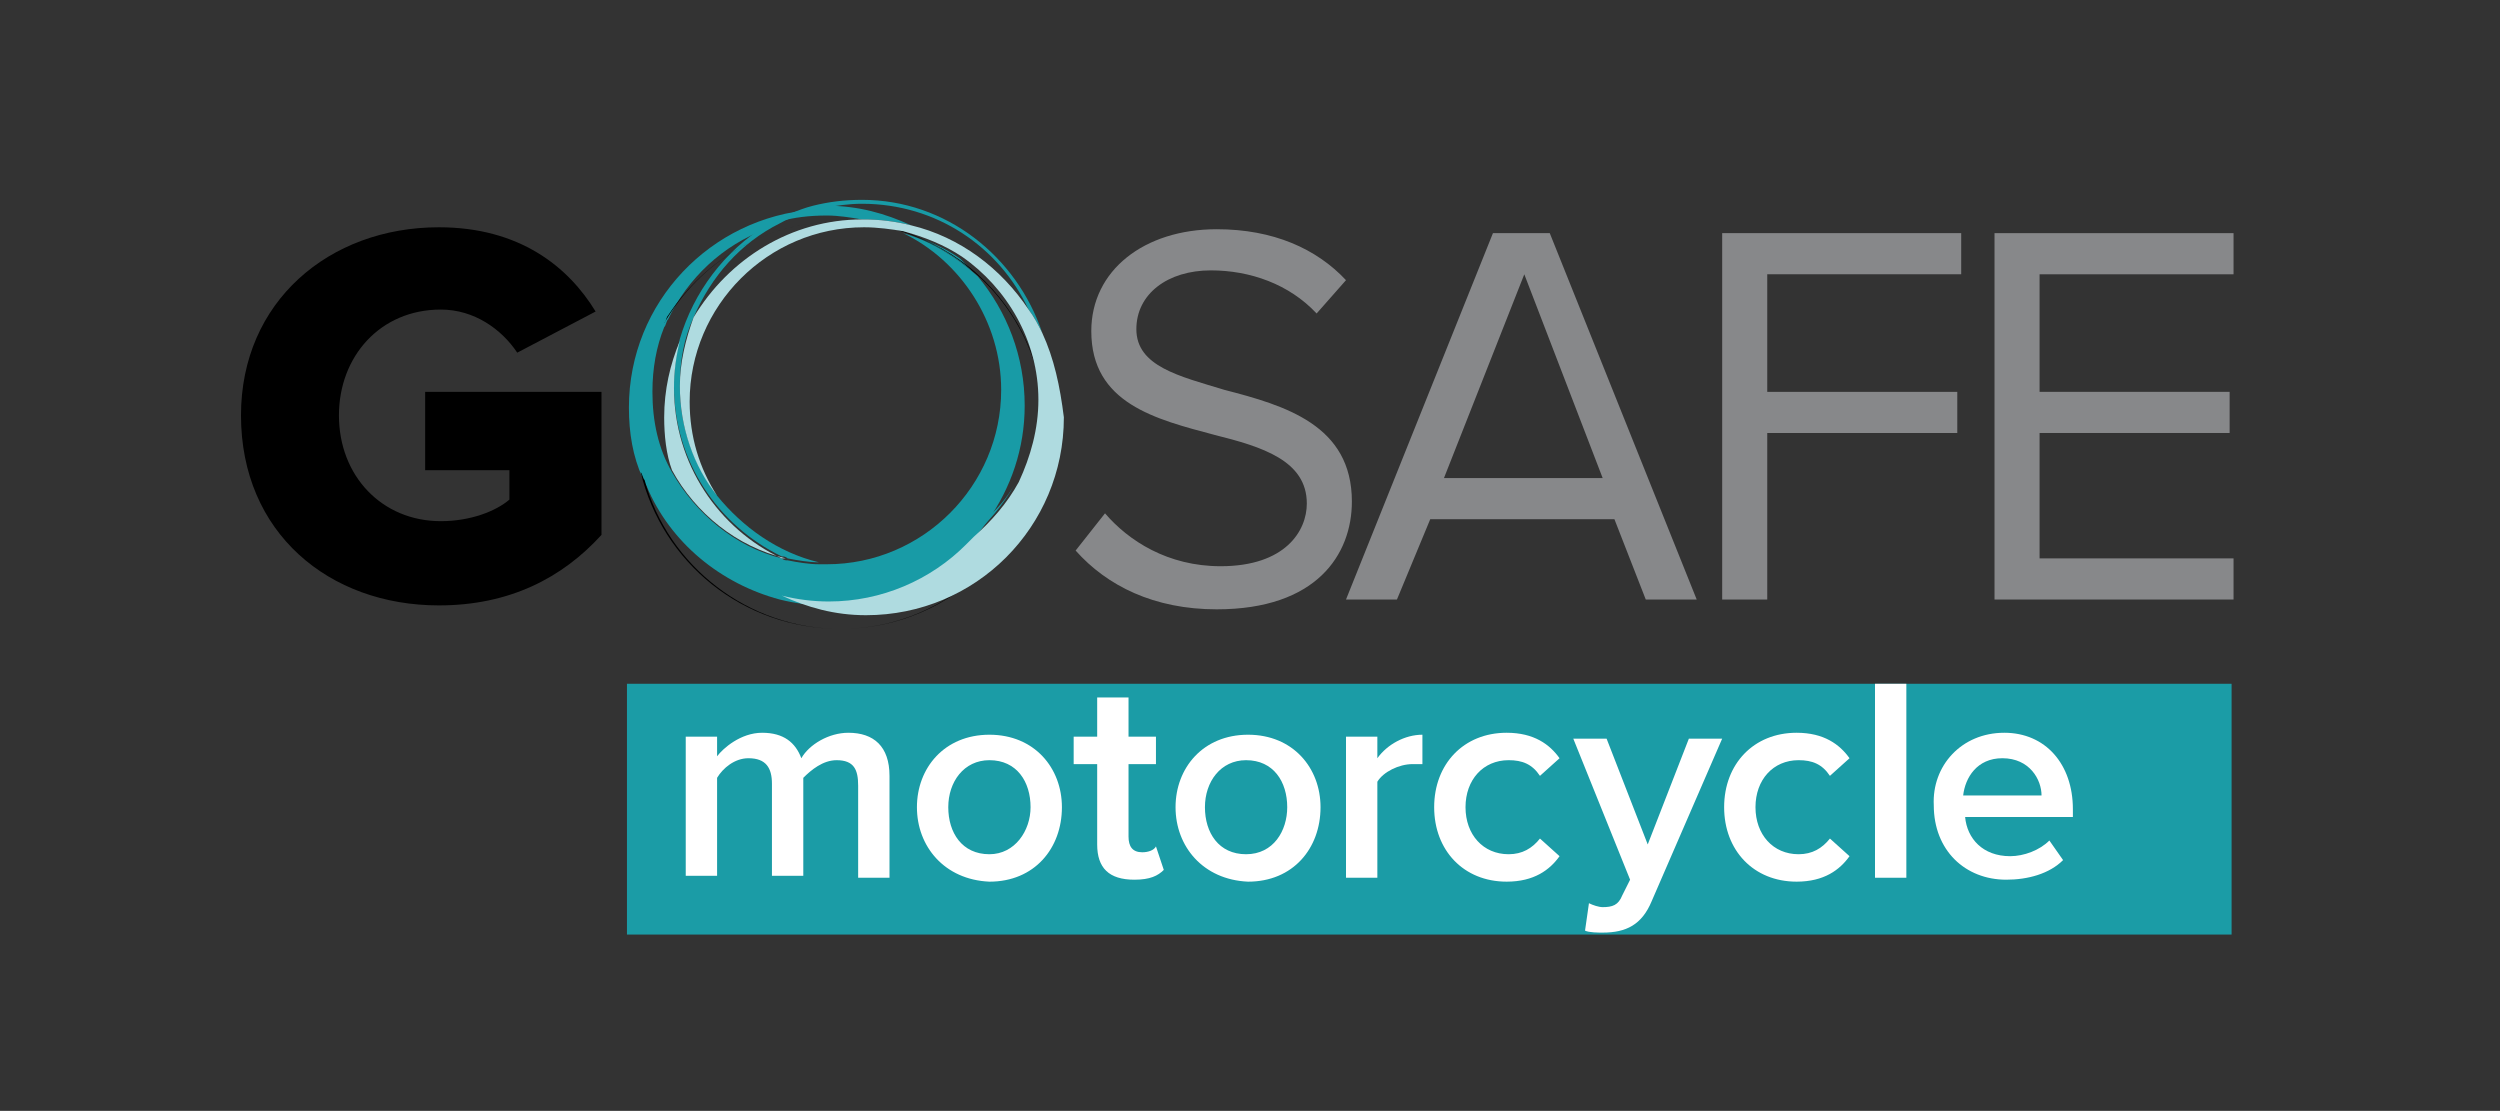 <?xml version="1.0" encoding="utf-8"?>
<!-- Generator: Adobe Illustrator 26.2.1, SVG Export Plug-In . SVG Version: 6.00 Build 0)  -->
<svg version="1.1" id="Lager_1" xmlns="http://www.w3.org/2000/svg" xmlns:xlink="http://www.w3.org/1999/xlink" x="0px" y="0px"
	 viewBox="0 0 127.6 56.7" style="enable-background:new 0 0 127.6 56.7;" xml:space="preserve">
<rect x="0" y="0" width="127.6" height="56.7" fill="#333333" stroke="none"/>
<style type="text/css">
	.st0{fill:#87888A;}
	.st1{fill:#189BA6;}
	.st2{fill:#AFDBE0;}
	.st3{fill:#1B9CA6;}
	.st4{fill:#FFFFFF;}
</style>
<path d="M22.4,11.6c4.1,0,6.6,2,8,4.3l-4,2.1c-0.8-1.2-2.2-2.2-3.9-2.2c-3.1,0-5.2,2.4-5.2,5.4c0,3.1,2.2,5.4,5.2,5.4
	c1.5,0,2.8-0.5,3.5-1.1V24h-4.3v-4h9v7.3c-2,2.2-4.7,3.6-8.3,3.6c-5.6,0-10.1-3.7-10.1-9.7C12.3,15.4,16.8,11.6,22.4,11.6z"/>
<path class="st0" d="M56.4,26.2c1.2,1.4,3.2,2.7,5.9,2.7c3.3,0,4.4-1.8,4.4-3.2c0-2.2-2.3-2.9-4.7-3.5c-3-0.8-6.3-1.6-6.3-5.3
	c0-3.1,2.7-5.2,6.4-5.2c2.9,0,5.1,1,6.6,2.6L67.2,16c-1.4-1.5-3.4-2.2-5.4-2.2c-2.2,0-3.8,1.2-3.8,3c0,1.9,2.2,2.4,4.5,3.1
	c3.1,0.8,6.5,1.8,6.5,5.7c0,2.7-1.8,5.5-6.9,5.5c-3.2,0-5.6-1.2-7.2-3L56.4,26.2z"/>
<path class="st0" d="M82.4,26.5H73l-1.7,4.1h-2.6l7.5-18.7h2.9l7.5,18.7H84L82.4,26.5z M73.7,24.4h8.1l-4-10.4L73.7,24.4z"/>
<path class="st0" d="M87.9,11.9h12.2V14h-9.9v6h9.7v2.1h-9.7v8.5h-2.3C87.9,30.6,87.9,11.9,87.9,11.9z"/>
<path class="st0" d="M101.8,11.9H114V14h-9.9v6h9.7v2.1h-9.7v6.4h9.9v2.1h-12.2V11.9z"/>
<g>
	<g>
		<path class="st1" d="M49,13.2c-0.7-0.5-1.4-0.8-2.2-1.1c1,0.4,1.9,1,2.8,1.7C49.4,13.6,49.2,13.4,49,13.2z"/>
		<path class="st1" d="M42.2,11c0.6,0,1.2,0.1,1.8,0.2h0.1c0.8,0,1.6,0.1,2.4,0.3c-1.3-0.6-2.7-1-4.3-1c0,0,0,0-0.1,0
			c-0.8,0.2-1.6,0.4-2.3,0.8C40.5,11.1,41.3,11,42.2,11z"/>
		<path class="st1" d="M49.9,14.1c-1.1-1-2.4-1.8-3.8-2.2c2.9,1.4,5,4.5,5,8c0,4.9-4,8.9-8.9,8.9c-0.1,0-0.3,0-0.4,0
			c-0.5,0-1.1-0.1-1.6-0.2c-0.1,0-0.2,0-0.3-0.1c-2.4-0.6-4.4-2.3-5.6-4.4c-0.7-1.2-1-2.6-1-4.1c0-1.2,0.2-2.3,0.6-3.3
			c0.1-0.1,0.1-0.3,0.2-0.4c1-2.1,2.8-3.8,5-4.6c0.7-0.4,1.5-0.8,2.4-1c-5.2,0.4-9.4,4.7-9.4,10.1c0,1.3,0.2,2.5,0.7,3.6
			c0.1,0.1,0.1,0.3,0.2,0.4c1.2,2.9,3.8,5,6.8,5.8c0.8,0.2,1.6,0.3,2.4,0.3c2.7,0,5.2-1.1,7-2.9c0.1-0.1,0.2-0.2,0.4-0.4
			c0.3-0.3,0.5-0.6,0.8-1c1.2-1.7,1.9-3.7,1.9-5.9C52.3,18.2,51.4,15.9,49.9,14.1z"/>
	</g>
	<g>
		<path class="st1" d="M50.3,26.5c-0.2,0.3-0.5,0.7-0.8,1c0.9-0.8,1.7-1.7,2.3-2.8C51.4,25.4,50.9,26,50.3,26.5z"/>
		<path class="st1" d="M44,10.2c-0.9,0-1.7,0.1-2.5,0.3s-1.6,0.6-2.4,1c-2.1,1.3-3.7,3.4-4.4,5.8c-0.2,0.8-0.3,1.6-0.3,2.4
			c0,3.8,2.2,7.1,5.5,8.7c0.1,0,0.2,0,0.3,0.1c0.5,0.1,1.1,0.2,1.6,0.2c-2.1-0.5-3.9-1.8-5.2-3.4c-1.2-1.6-1.9-3.5-1.9-5.6
			c0-1.3,0.2-2.4,0.7-3.5c0.9-2.1,2.4-3.8,4.4-4.8c0.7-0.4,1.5-0.6,2.3-0.8c0.6-0.1,1.2-0.2,1.9-0.2c3.8,0,7,2.2,8.5,5.4
			c0.3,0.4,0.5,0.8,0.7,1.2C51.9,13.1,48.3,10.2,44,10.2z"/>
	</g>
	<path d="M49.6,13.8c-0.8-0.7-1.8-1.3-2.8-1.7c-1.2-0.5-2.5-0.8-3.9-0.8c-3.7,0-6.9,1.9-8.8,4.8c-0.1,0.1-0.1,0.3-0.2,0.4
		c1.8-3.1,5.1-5.2,9-5.2c1.1,0,2.2,0.2,3.2,0.5c1.4,0.5,2.7,1.2,3.8,2.2c2.1,1.9,3.4,4.6,3.4,7.7c0,5.7-4.7,10.4-10.4,10.4
		c-4.7,0-8.8-3.2-10-7.6c-0.1-0.1-0.1-0.3-0.2-0.4c1.1,4.6,5.2,8,10.2,8c5.8,0,10.4-4.7,10.4-10.4C53.3,18.6,51.9,15.7,49.6,13.8z"
		/>
	<g>
		<path class="st2" d="M39.9,28.5c-3.2-1.5-5.5-4.8-5.5-8.7c0-0.8,0.1-1.6,0.3-2.4c-0.5,1.2-0.8,2.5-0.8,3.9c0,0.9,0.1,1.9,0.4,2.7
			c1.2,2.2,3.3,3.9,5.8,4.5C40.1,28.5,40,28.5,39.9,28.5z"/>
		<path class="st2" d="M53.2,17c-0.2-0.4-0.4-0.8-0.7-1.2c-1.4-2.1-3.5-3.7-6-4.3c-0.8-0.2-1.6-0.3-2.4-0.3H44c-3.6,0-6.8,2-8.6,5
			c-0.4,1.1-0.7,2.3-0.7,3.5c0,2.1,0.7,4.1,1.9,5.6c-0.9-1.4-1.4-3-1.4-4.8c0-4.9,4-8.9,8.9-8.9c0.7,0,1.4,0.1,2,0.2
			c1.1,0.3,2.1,0.7,3,1.3c2.3,1.6,3.9,4.3,3.9,7.3c0,1.5-0.4,2.9-1,4.2c-0.6,1.1-1.4,2-2.3,2.8c-0.1,0.1-0.2,0.2-0.4,0.4
			c-1.8,1.8-4.3,2.9-7,2.9c-0.8,0-1.6-0.1-2.4-0.3c1.3,0.6,2.7,1,4.3,1c5.6,0,10.1-4.5,10.1-10.1C54.1,19.7,53.8,18.3,53.2,17z"/>
	</g>
</g>
<rect x="32" y="34.9" class="st3" width="81.9" height="12.8"/>
<g>
	<path class="st4" d="M43.8,40.1c0-0.8-0.2-1.3-1.1-1.3c-0.7,0-1.3,0.5-1.7,0.9v5h-1.6V40c0-0.8-0.3-1.3-1.2-1.3
		c-0.7,0-1.3,0.5-1.6,1v5H35v-7.1h1.6v1c0.3-0.4,1.2-1.2,2.3-1.2s1.7,0.5,2,1.3c0.4-0.7,1.4-1.3,2.4-1.3c1.3,0,2.1,0.7,2.1,2.2v5.2
		h-1.6V40.1L43.8,40.1z"/>
	<path class="st4" d="M46.8,41.2c0-2,1.4-3.7,3.7-3.7s3.7,1.7,3.7,3.7c0,2.1-1.4,3.8-3.7,3.8C48.2,44.9,46.8,43.2,46.8,41.2z
		 M52.6,41.2c0-1.3-0.7-2.4-2.1-2.4c-1.3,0-2.1,1.1-2.1,2.4c0,1.3,0.7,2.4,2.1,2.4C51.8,43.6,52.6,42.4,52.6,41.2z"/>
	<path class="st4" d="M56,43.1V39h-1.2v-1.4H56v-2h1.6v2H59V39h-1.4v3.7c0,0.5,0.2,0.8,0.7,0.8c0.3,0,0.6-0.1,0.7-0.3l0.4,1.2
		c-0.3,0.3-0.7,0.5-1.5,0.5C56.6,44.9,56,44.3,56,43.1z"/>
	<path class="st4" d="M60,41.2c0-2,1.4-3.7,3.7-3.7s3.7,1.7,3.7,3.7c0,2.1-1.4,3.8-3.7,3.8C61.4,44.9,60,43.2,60,41.2z M65.7,41.2
		c0-1.3-0.7-2.4-2.1-2.4c-1.3,0-2.1,1.1-2.1,2.4c0,1.3,0.7,2.4,2.1,2.4C65,43.6,65.7,42.4,65.7,41.2z"/>
	<path class="st4" d="M68.7,37.6h1.6v1.1c0.5-0.7,1.4-1.2,2.3-1.2V39c-0.1,0-0.3,0-0.5,0c-0.7,0-1.5,0.4-1.8,0.9v4.9h-1.6V37.6z"/>
	<path class="st4" d="M76.9,37.4c1.4,0,2.2,0.6,2.7,1.3l-1,0.9c-0.4-0.6-0.9-0.8-1.6-0.8c-1.3,0-2.2,1-2.2,2.4s0.9,2.4,2.2,2.4
		c0.7,0,1.2-0.3,1.6-0.8l1,0.9c-0.5,0.7-1.3,1.3-2.7,1.3c-2.2,0-3.7-1.6-3.7-3.8C73.2,39,74.7,37.4,76.9,37.4z"/>
	<path class="st4" d="M81.8,46.3c0.5,0,0.8-0.1,1-0.6l0.4-0.8l-2.9-7.2H82l2.1,5.4l2.1-5.4h1.7L84.3,46c-0.5,1.2-1.3,1.6-2.5,1.6
		c-0.2,0-0.7,0-0.9-0.1l0.2-1.4C81.3,46.2,81.6,46.3,81.8,46.3z"/>
	<path class="st4" d="M91.7,37.4c1.4,0,2.2,0.6,2.7,1.3l-1,0.9c-0.4-0.6-0.9-0.8-1.6-0.8c-1.3,0-2.2,1-2.2,2.4s0.9,2.4,2.2,2.4
		c0.7,0,1.2-0.3,1.6-0.8l1,0.9c-0.5,0.7-1.3,1.3-2.7,1.3c-2.2,0-3.7-1.6-3.7-3.8C88,39,89.5,37.4,91.7,37.4z"/>
	<path class="st4" d="M95.7,34.9h1.6v9.9h-1.6V34.9z"/>
	<path class="st4" d="M102.3,37.4c2.1,0,3.5,1.6,3.5,3.9v0.4h-5.5c0.1,1.1,0.9,2,2.3,2c0.7,0,1.5-0.3,2-0.8l0.7,1
		c-0.7,0.7-1.8,1-2.9,1c-2.1,0-3.7-1.5-3.7-3.8C98.6,39.1,100.1,37.4,102.3,37.4z M100.2,40.6h4c0-0.8-0.6-1.9-2-1.9
		C100.9,38.7,100.3,39.7,100.2,40.6z"/>
</g>
</svg>

